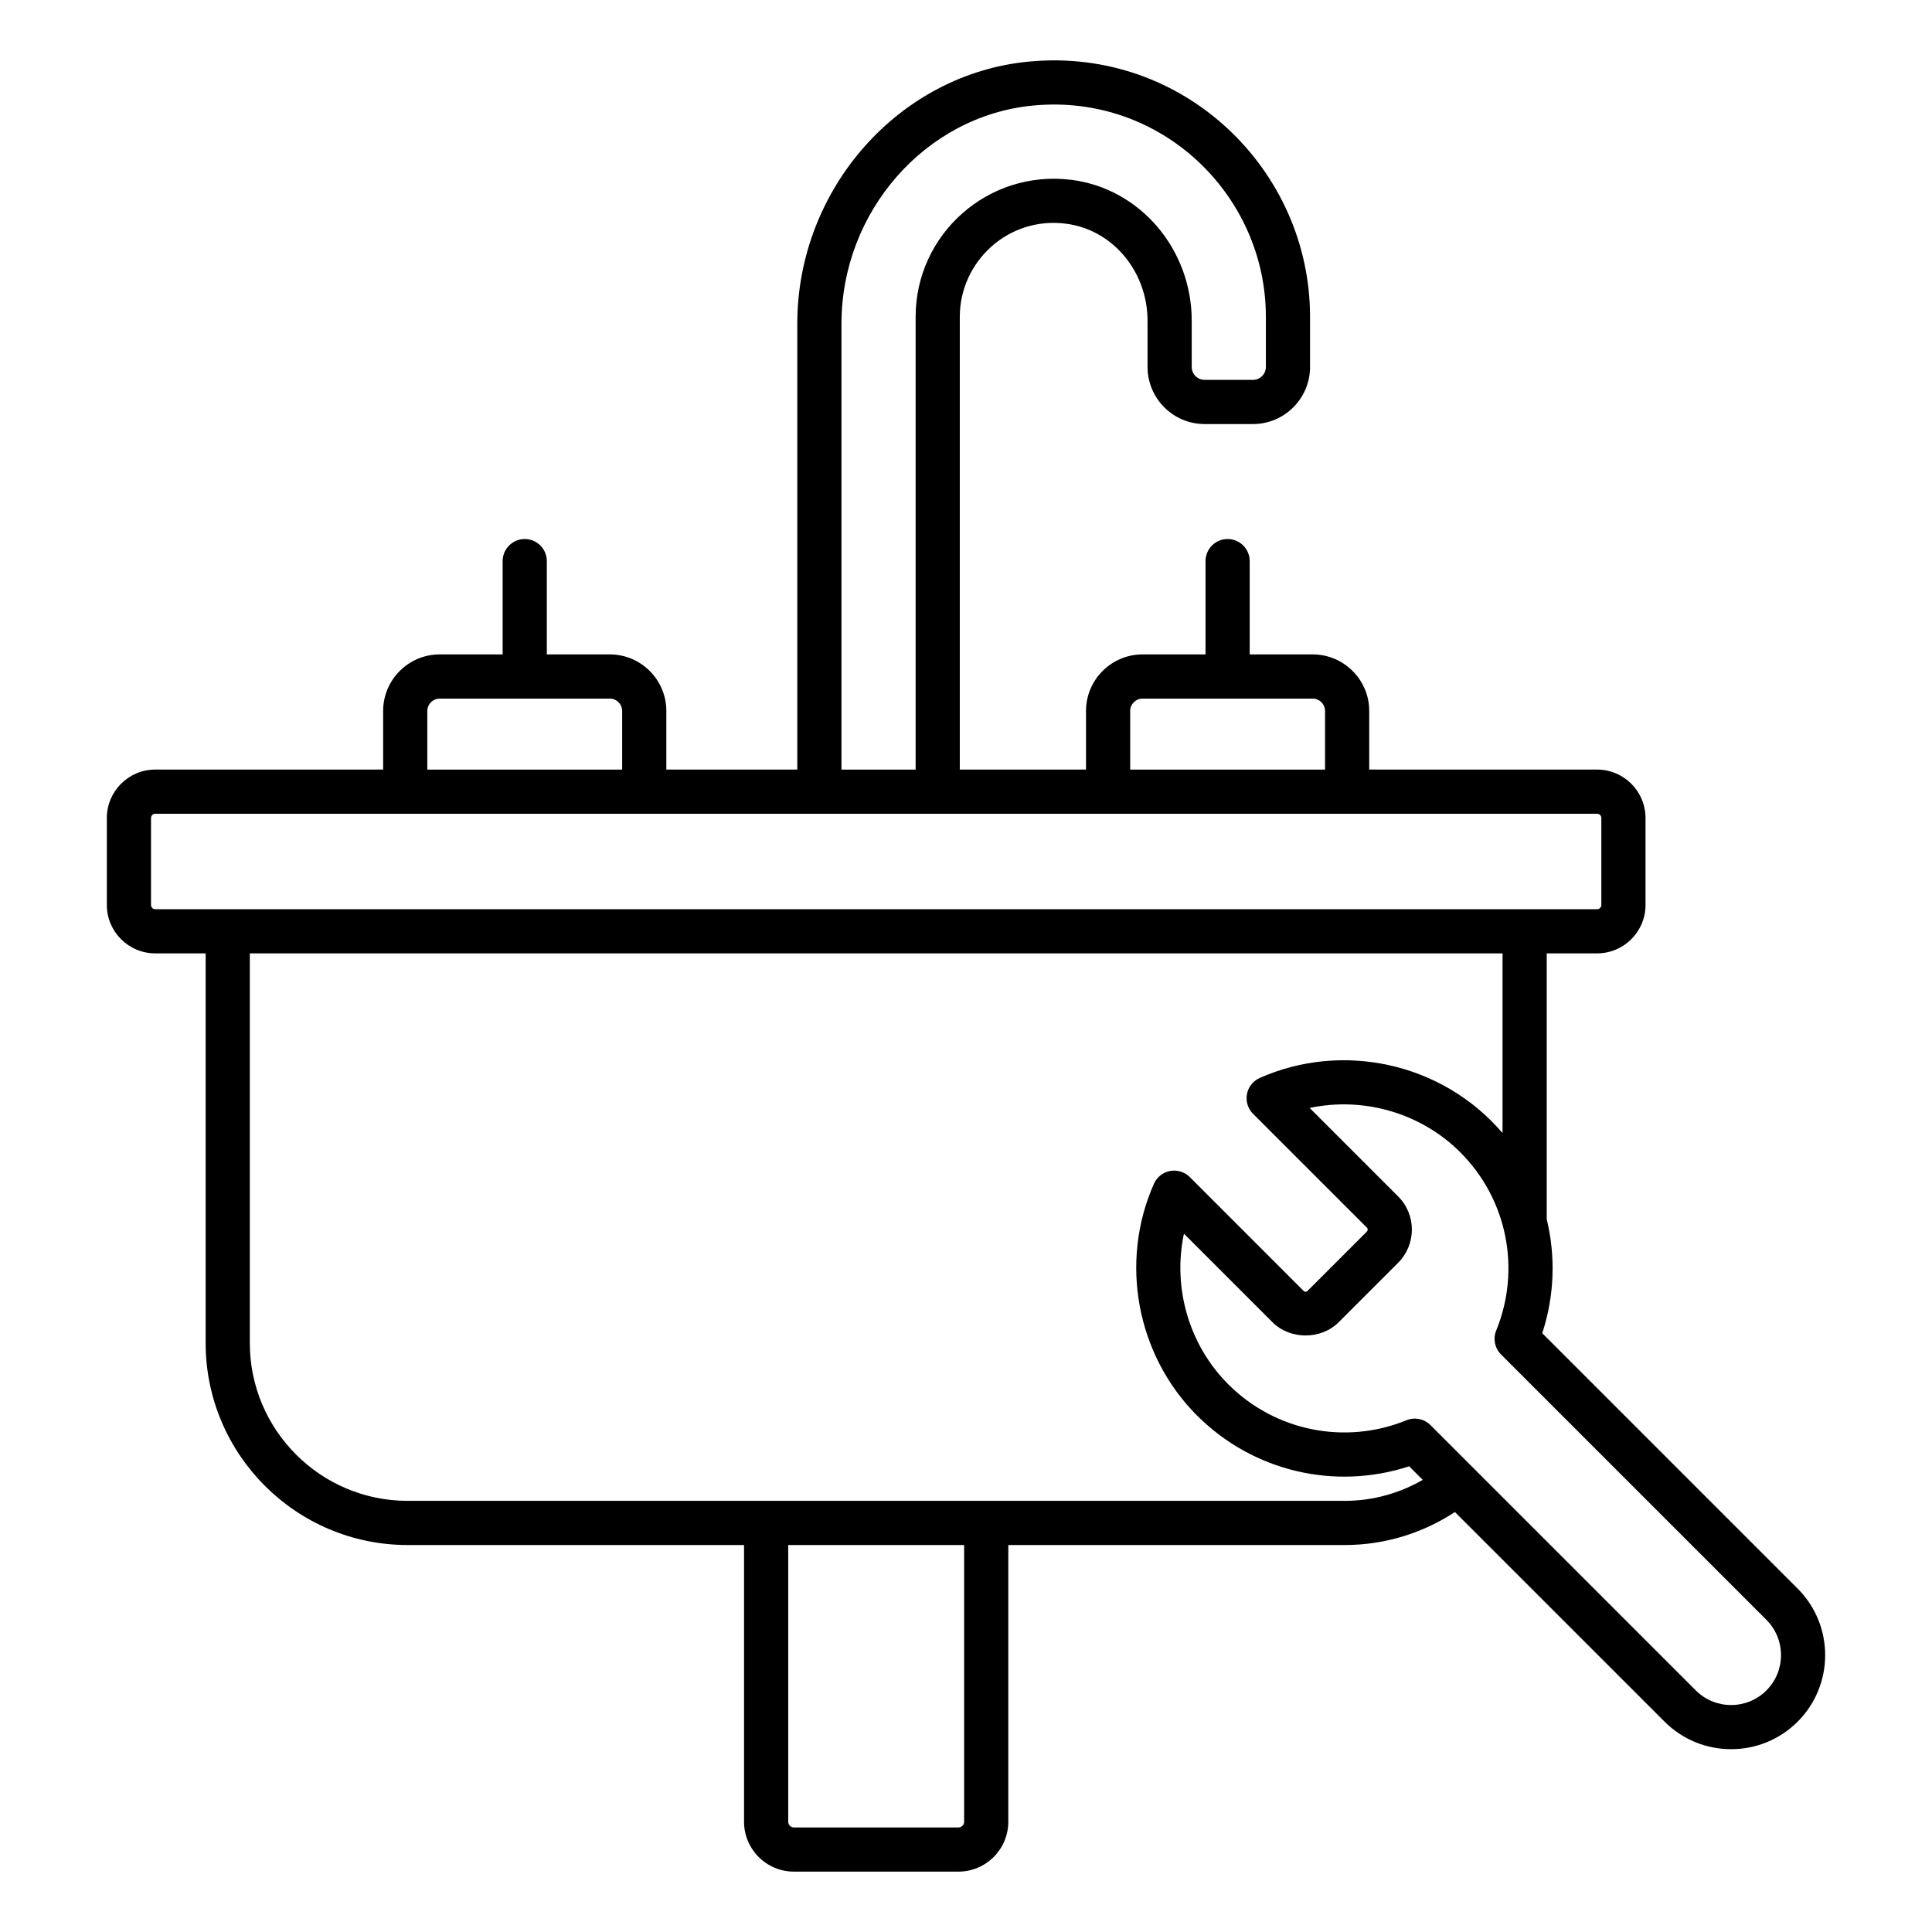 <svg enable-background="new 0 0 512 512" viewBox="0 0 512 512" xmlns="http://www.w3.org/2000/svg"><g id="_x32_9_Sink"><g><path d="m408.714 353.314c3.256-9.946 3.569-20.394 1.184-30.211v-70.448h13.353c7.075 0 12.828-5.753 12.828-12.828v-23.049c0-7.075-5.753-12.832-12.828-12.832h-60.393v-15.535c0-8.264-6.722-14.986-14.986-14.986h-16.687v-24.722c0-3.233-2.62-5.854-5.854-5.854-3.233 0-5.854 2.62-5.854 5.854v24.722h-16.687c-8.264 0-14.986 6.722-14.986 14.986v15.535h-33.448v-119.997c0-14.64 12.881-26.683 28.175-24.663 12.302 1.578 21.581 12.64 21.581 25.733v12.229c0 8.346 6.787 15.132 15.128 15.132h12.809c8.341 0 15.128-6.787 15.128-15.132v-13.299c0-38.906-33.398-71.53-74.473-67.632-34.436 3.238-61.412 33.745-61.412 69.452v118.178h-34.705v-15.535c0-8.264-6.722-14.986-14.986-14.986h-16.687v-24.722c0-3.233-2.62-5.854-5.854-5.854-3.233 0-5.854 2.62-5.854 5.854v24.722h-16.683c-8.264 0-14.986 6.722-14.986 14.986v15.535h-60.392c-7.075 0-12.832 5.758-12.832 12.832v23.049c0 7.075 5.758 12.828 12.832 12.828h13.354v103.274c0 29.51 24.009 53.519 53.519 53.519h89.162v73.339c0 7.285 5.927 13.212 13.216 13.212h43.604c7.285 0 13.212-5.927 13.212-13.212v-73.339h89.167c10.775 0 20.789-3.236 29.19-8.744l55.559 55.555c9.728 9.728 25.545 9.723 35.268 0 9.722-9.722 9.722-25.541 0-35.263zm-109.202-164.902c0-1.806 1.473-3.279 3.279-3.279h45.082c1.806 0 3.279 1.473 3.279 3.279v15.535h-51.64zm-76.513-102.643c0-29.73 22.317-55.115 50.803-57.8 33.922-3.244 61.668 23.719 61.668 55.98v13.299c0 1.889-1.537 3.425-3.421 3.425h-12.809c-1.884 0-3.421-1.537-3.421-3.425v-12.229c0-18.965-13.669-35.021-31.797-37.349-22.191-2.828-41.373 14.429-41.373 36.279v119.999h-19.651v-118.179zm-109.755 102.643c0-1.806 1.473-3.279 3.279-3.279h45.077c1.806 0 3.279 1.473 3.279 3.279v15.535h-51.635zm-73.224 51.416v-23.049c0-.622.503-1.125 1.125-1.125h382.107c.617 0 1.12.503 1.12 1.125v23.049c0 .617-.503 1.12-1.12 1.12-78.471 0-303.104 0-382.107 0-.622 0-1.125-.503-1.125-1.12zm215.485 242.96c0 .828-.677 1.505-1.505 1.505h-43.605c-.832 0-1.509-.677-1.509-1.505v-73.339h46.618v73.339zm100.874-85.046c-49.454 0-194.801 0-248.361 0-23.053 0-41.812-18.759-41.812-41.812v-103.275h331.985v47.611c-16.143-18.849-42.645-24.243-64.362-14.588-1.761.787-3.027 2.387-3.38 4.28-.348 1.898.256 3.846 1.619 5.209l30.201 30.201c.256.256.242.736-.023 1.002l-15.764 15.764c-.261.265-.713.265-.983 0l-30.196-30.201c-1.363-1.363-3.311-1.953-5.209-1.619-1.893.352-3.494 1.619-4.28 3.38-9.206 20.716-4.619 45.406 11.419 61.444 14.821 14.817 36.521 19.888 56.213 13.445l3.601 3.601c-6.103 3.506-13.139 5.558-20.668 5.558zm111.739 50.24c-5.158 5.158-13.555 5.158-18.713 0l-70.321-70.321c-1.677-1.677-4.187-2.167-6.348-1.28-16.267 6.626-34.815 2.89-47.227-9.521-10.5-10.5-14.771-25.71-11.753-39.919l23.465 23.469c4.674 4.669 12.86 4.678 17.538 0l15.768-15.768c4.838-4.848 4.848-12.722.018-17.552l-23.469-23.469c14.177-3.023 29.41 1.248 39.919 11.753 12.416 12.416 16.148 30.951 9.517 47.227-.892 2.181-.384 4.683 1.28 6.348l70.325 70.325c5.16 5.158 5.16 13.55.001 18.708z"/></g></g><g id="Layer_1"/></svg>